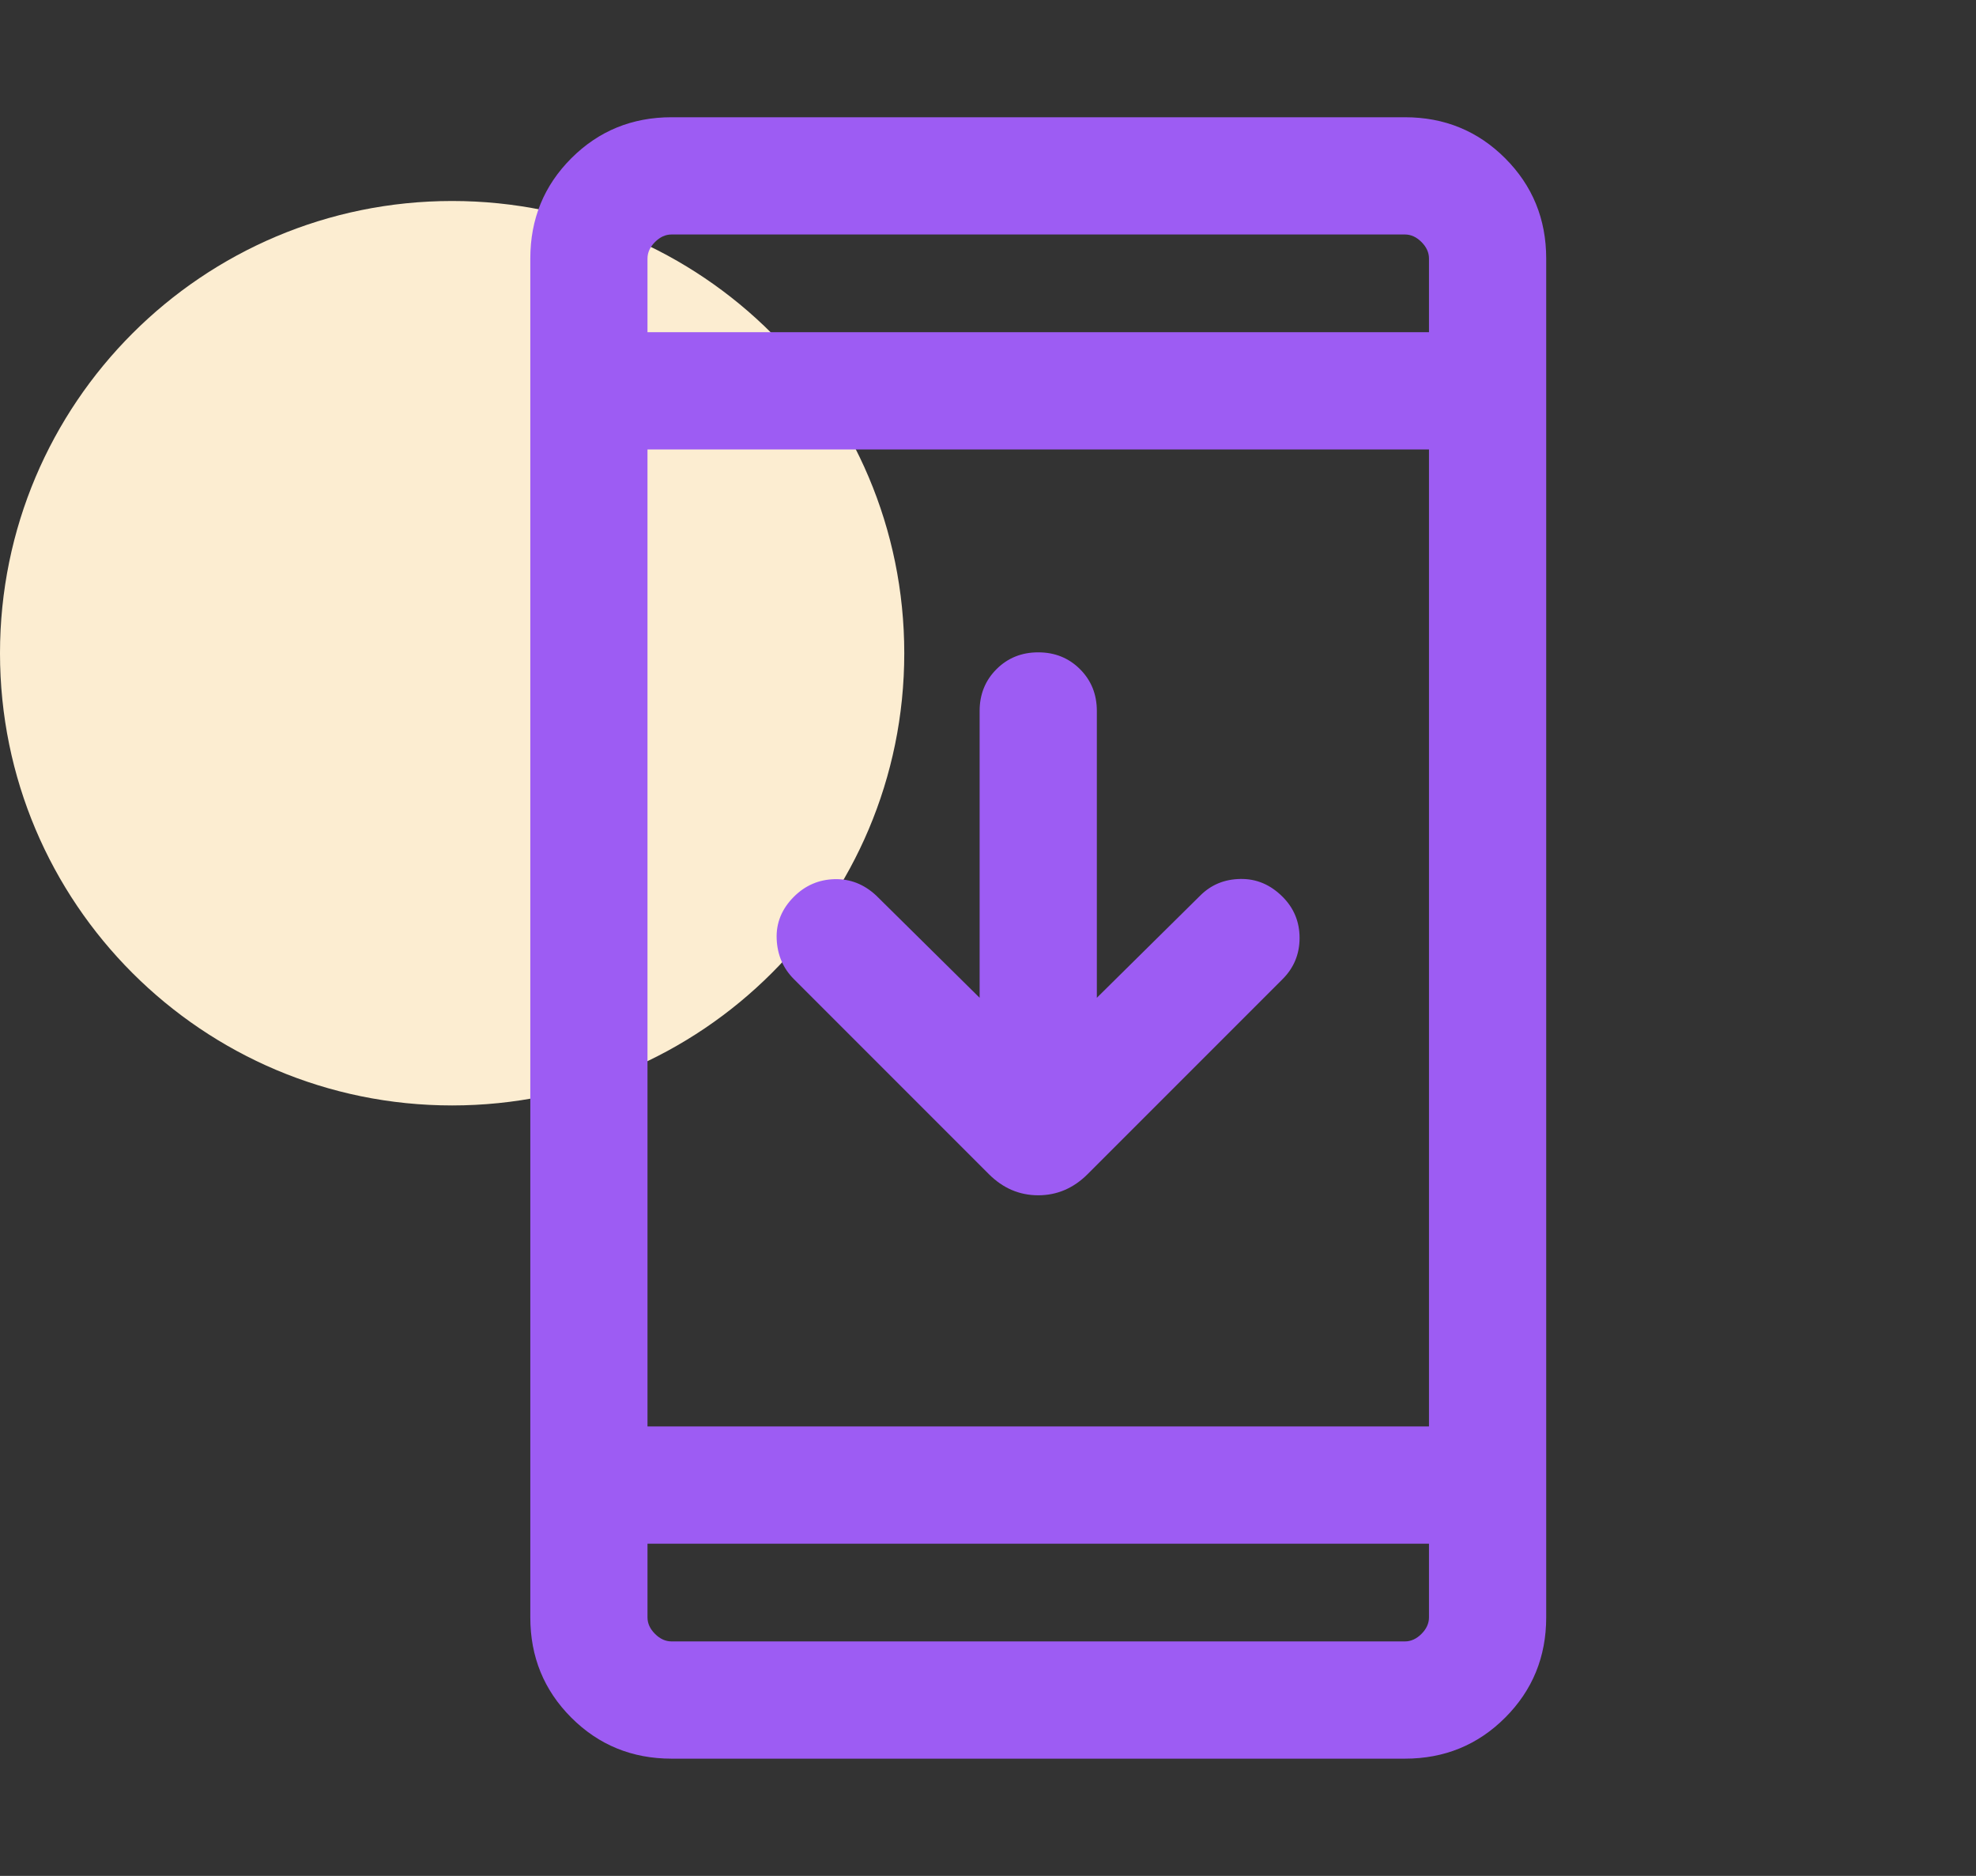 <svg width="59" height="56" viewBox="0 0 59 56" fill="none" xmlns="http://www.w3.org/2000/svg">
<rect x="0" y="0" width="59" height="56" fill="#333333" stroke="none"/>
<path d="M13.5 33C20.956 33 27 26.956 27 19.5C27 12.044 20.956 6 13.5 6C6.044 6 0 12.044 0 19.5C0 26.956 6.044 33 13.5 33Z" fill="#FCEDD1"/>
<path d="M20.052 52.5C18.873 52.5 17.875 52.092 17.058 51.275C16.242 50.458 15.834 49.461 15.834 48.282V7.718C15.834 6.539 16.242 5.542 17.058 4.725C17.875 3.908 18.873 3.5 20.052 3.5H41.949C43.127 3.5 44.125 3.908 44.942 4.725C45.758 5.542 46.167 6.539 46.167 7.718V48.282C46.167 49.461 45.758 50.458 44.942 51.275C44.125 52.092 43.127 52.5 41.949 52.5H20.052V52.5ZM19.333 46.083V48.282C19.333 48.462 19.408 48.626 19.558 48.776C19.707 48.925 19.872 49 20.052 49H41.949C42.128 49 42.293 48.925 42.442 48.776C42.592 48.626 42.667 48.462 42.667 48.282V46.083H19.333ZM19.333 42.583H42.667V13.417H19.333V42.583ZM29.25 29.786V21.224C29.25 20.728 29.418 20.312 29.753 19.977C30.088 19.642 30.503 19.474 31 19.474C31.497 19.474 31.913 19.642 32.248 19.977C32.583 20.312 32.75 20.728 32.75 21.224V29.786L35.837 26.735C36.16 26.412 36.56 26.246 37.038 26.239C37.515 26.231 37.934 26.409 38.296 26.771C38.634 27.109 38.803 27.518 38.803 28C38.803 28.482 38.634 28.891 38.296 29.229L32.476 35.049C32.055 35.471 31.562 35.682 31 35.682C30.438 35.682 29.946 35.471 29.524 35.049L23.704 29.229C23.381 28.906 23.21 28.506 23.19 28.029C23.171 27.552 23.342 27.133 23.704 26.77C24.042 26.433 24.446 26.258 24.916 26.245C25.385 26.233 25.801 26.397 26.163 26.735L29.25 29.786V29.786ZM19.333 9.917H42.667V7.718C42.667 7.538 42.592 7.374 42.442 7.224C42.293 7.075 42.128 7 41.949 7H20.052C19.872 7 19.707 7.075 19.558 7.224C19.408 7.374 19.333 7.538 19.333 7.718V9.917Z" fill="#9D5CF3"/>
</svg>

